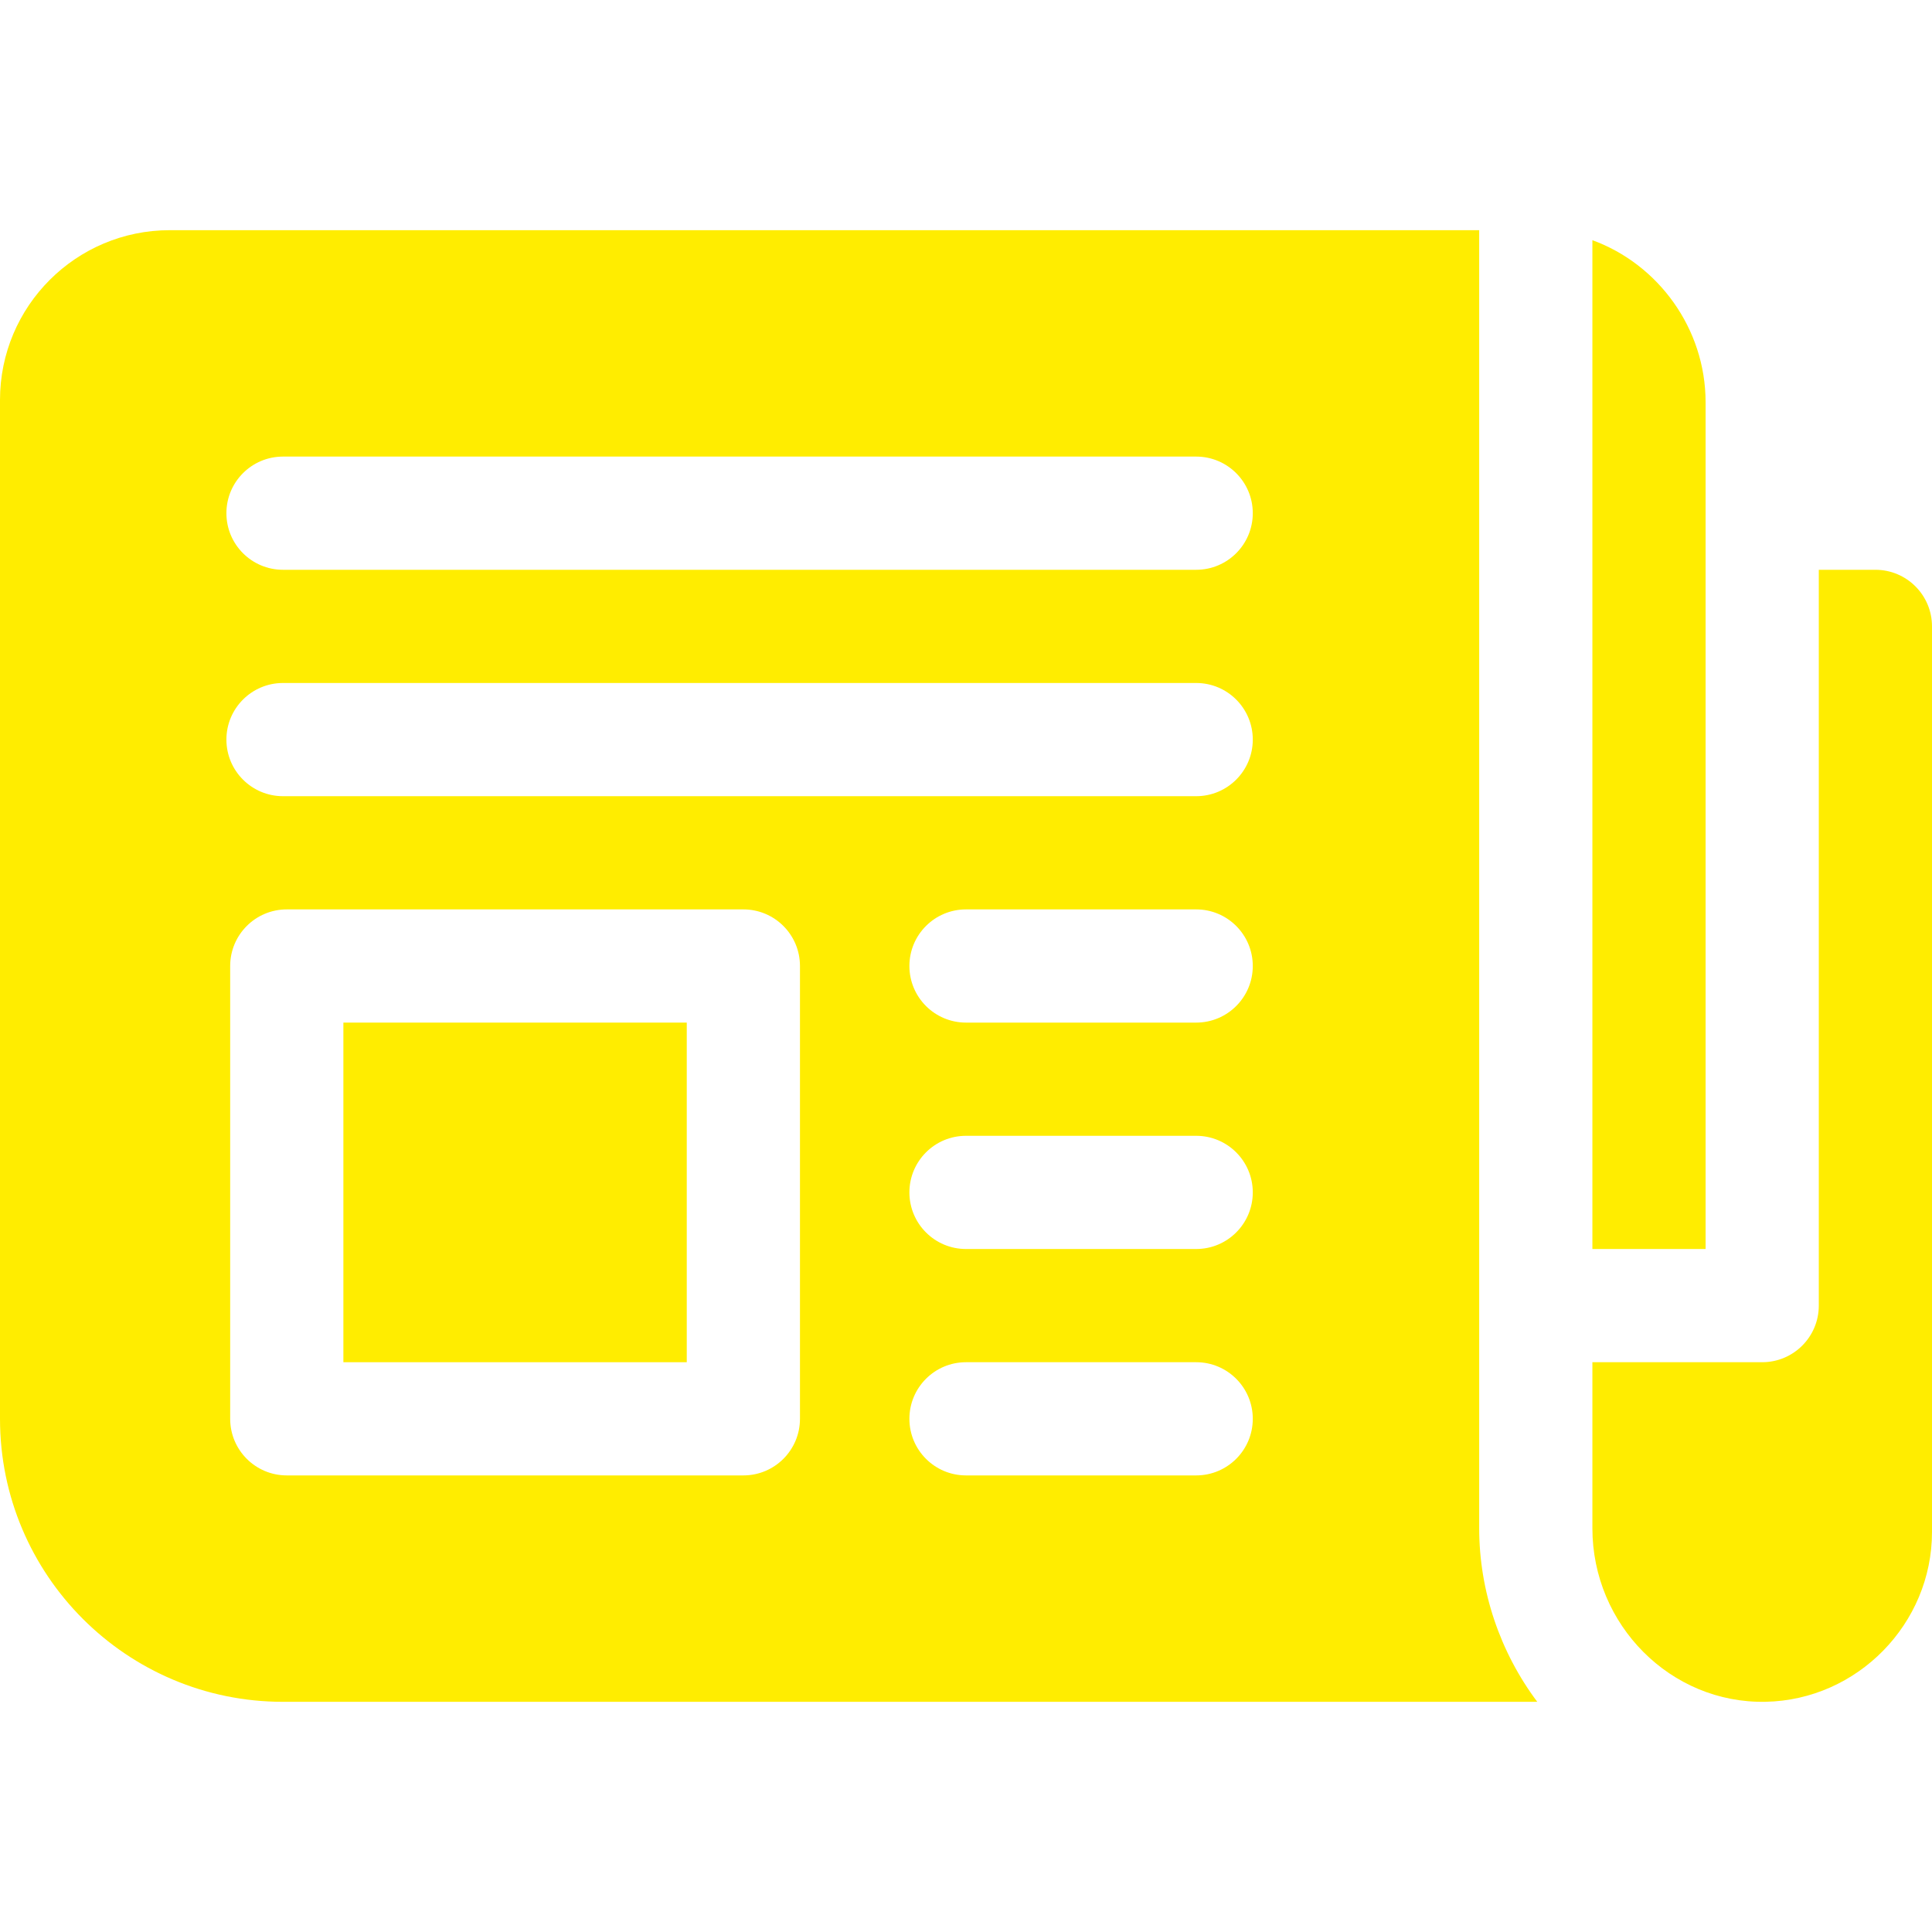 <svg fill="#ffed00" height="512pt" viewBox="0 -61 512 512" width="512pt" xmlns="http://www.w3.org/2000/svg"><path d="m452 45.625c0-19.613-12.594-36.629-30-42.973v267.348h30c0-9.309 0-214.035 0-224.375zm0 0"/><path d="m497 90h-15v195c0 8.285-6.715 15-15 15h-45v44.008c0 25.613 20.754 46.5 45.922 45.984 24.305-.488 44.078-20.672 44.078-44.992v-240c0-8.285-6.715-15-15-15zm0 0"/><path d="m392 0h-347c-24.852 0-45 20.148-45 45v270c0 41.422 33.578 75 75 75h332.395c-9.879-13.168-15.395-29.41-15.395-45.992zm-180 315c0 8.285-6.715 15-15 15h-121c-8.285 0-15-6.715-15-15v-120c0-8.285 6.715-15 15-15h121c8.285 0 15 6.715 15 15zm105 15h-61c-8.285 0-15-6.715-15-15s6.715-15 15-15h61c8.285 0 15 6.715 15 15s-6.715 15-15 15zm0-60h-61c-8.285 0-15-6.715-15-15s6.715-15 15-15h61c8.285 0 15 6.715 15 15s-6.715 15-15 15zm0-60h-61c-8.285 0-15-6.715-15-15s6.715-15 15-15h61c8.285 0 15 6.715 15 15s-6.715 15-15 15zm0-60h-242c-8.285 0-15-6.715-15-15s6.715-15 15-15h242c8.285 0 15 6.715 15 15s-6.715 15-15 15zm0-60h-242c-8.285 0-15-6.715-15-15s6.715-15 15-15h242c8.285 0 15 6.715 15 15s-6.715 15-15 15zm0 0"/><path d="m91 210h91v90h-91zm0 0"/></svg>
